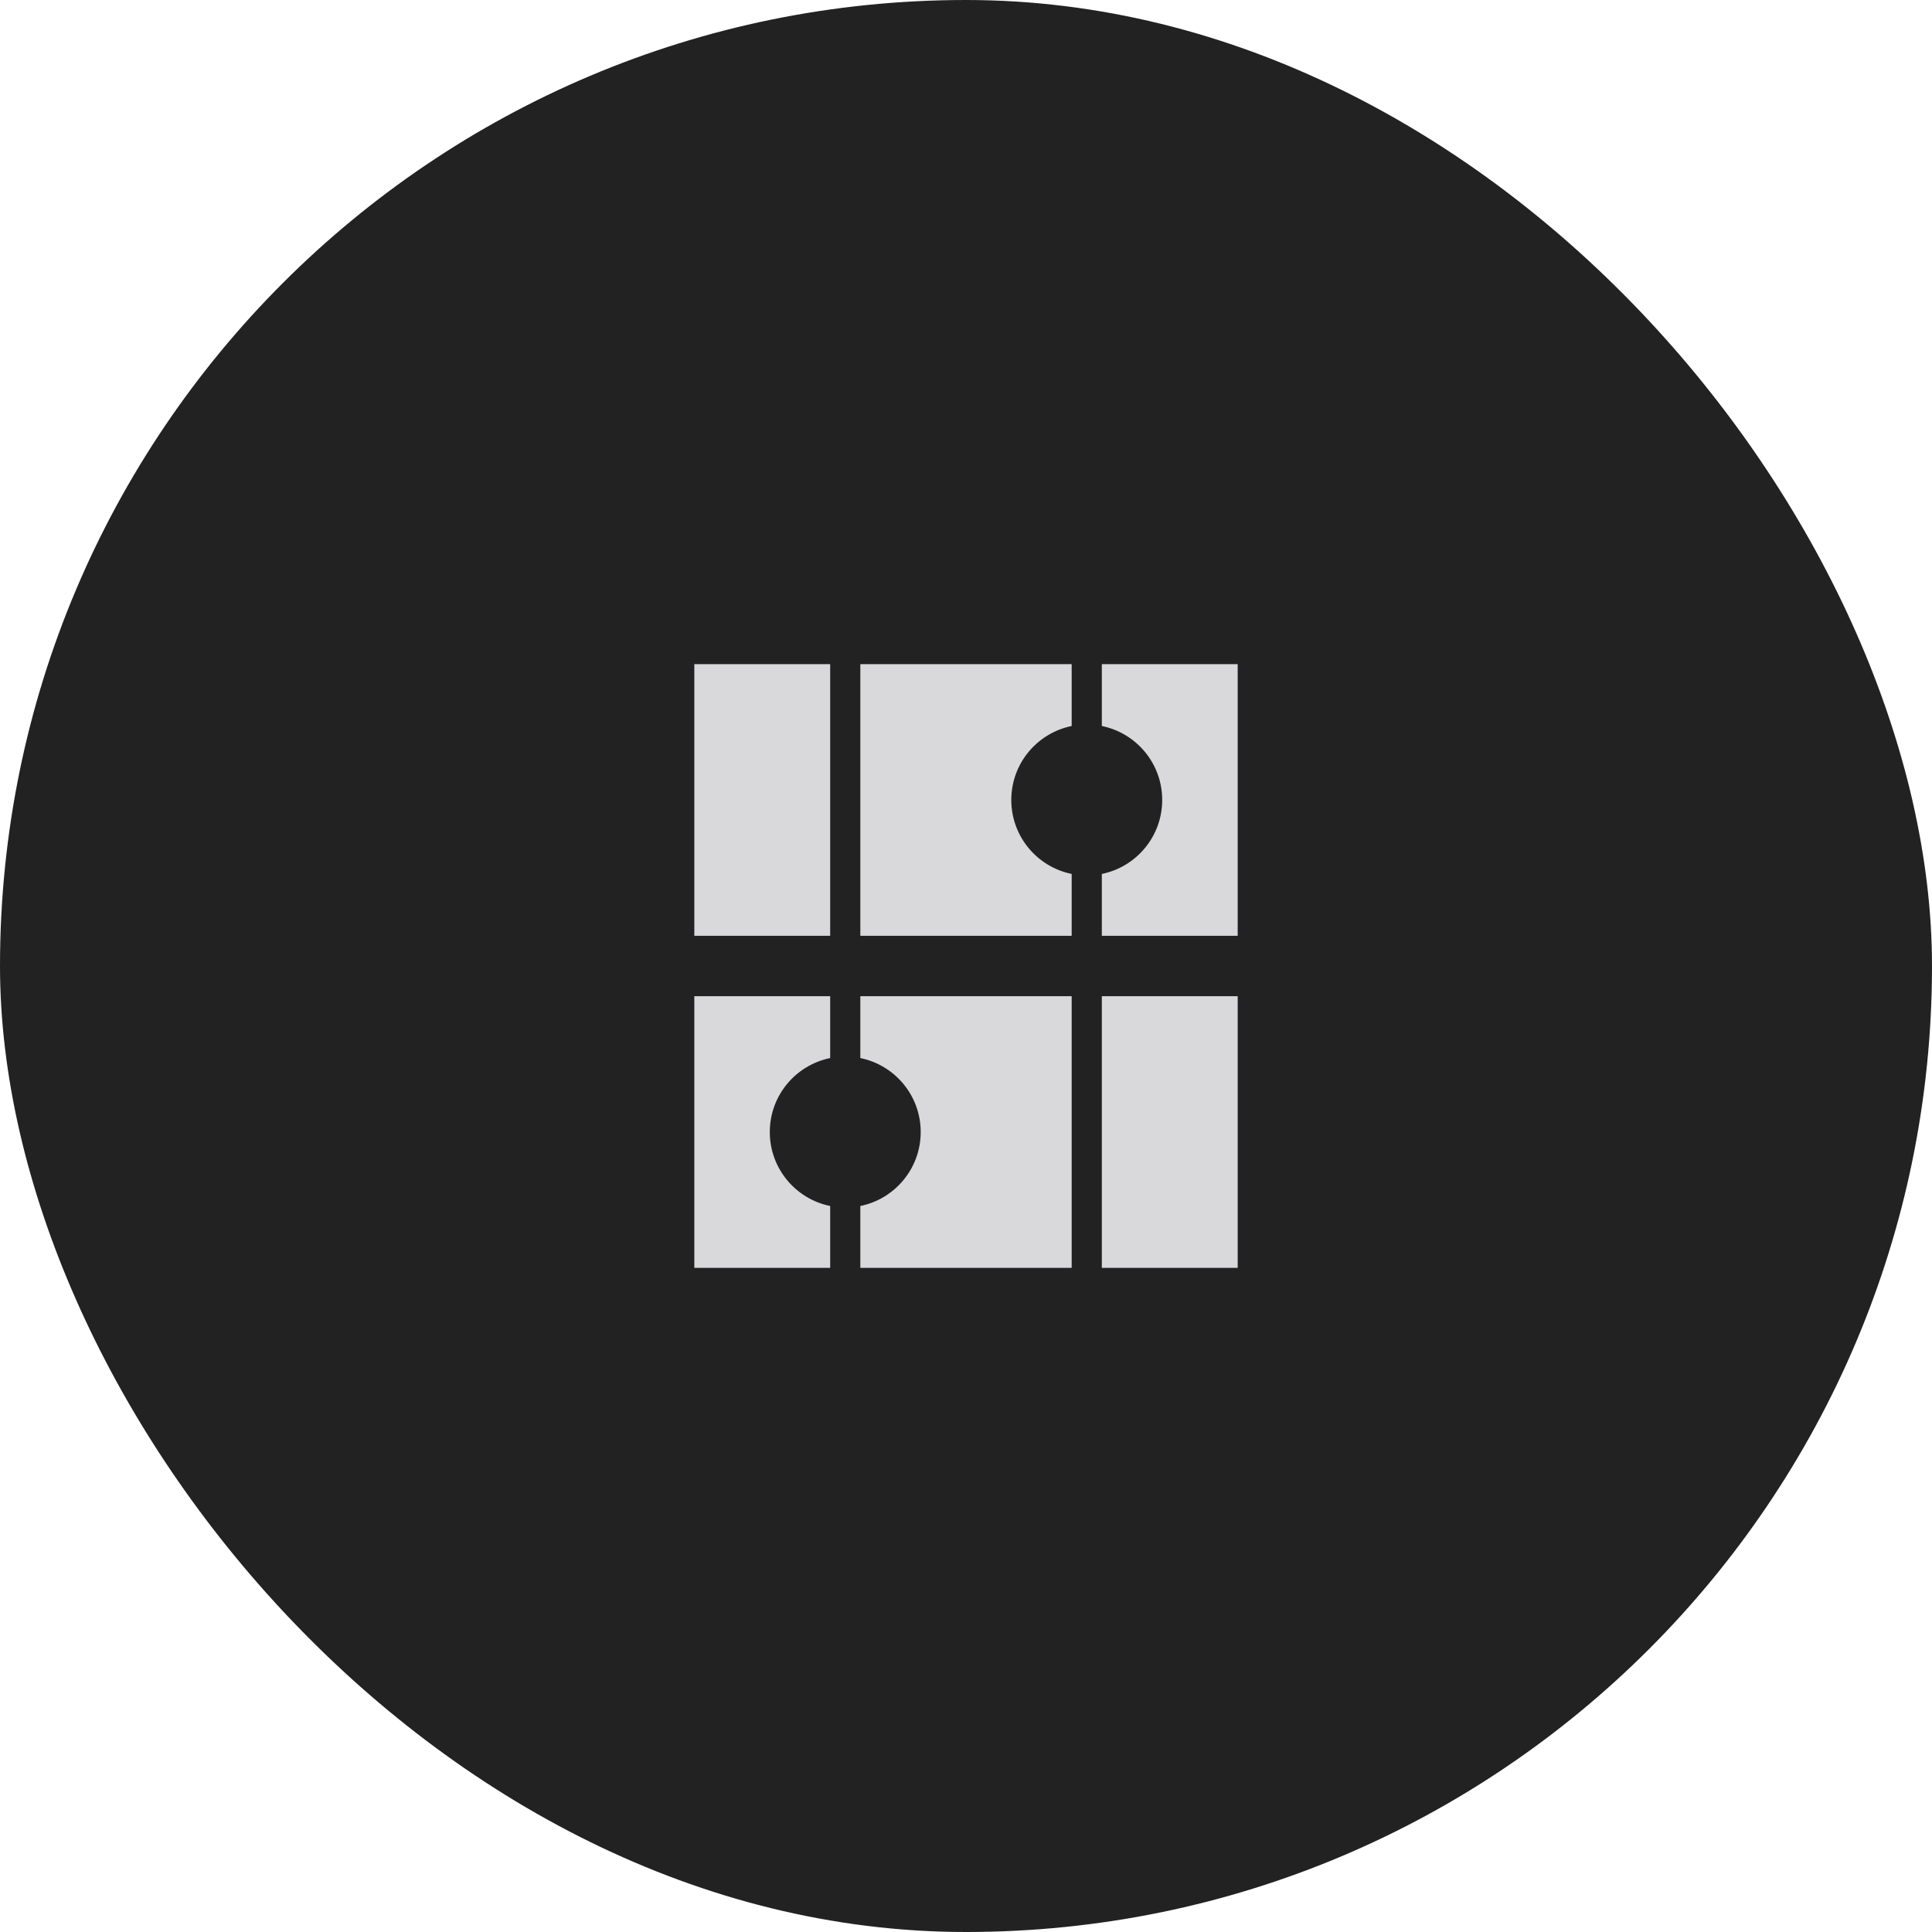 <?xml version="1.0" encoding="utf-8"?>
<svg xmlns="http://www.w3.org/2000/svg" fill="none" height="100%" overflow="visible" preserveAspectRatio="none" style="display: block;" viewBox="0 0 72 72" width="100%">
<g id="Frame 325429739">
<rect fill="#222222" height="72" rx="36" width="72"/>
<g id="Frame 2087328189">
<g id="chords_filled_24">
<g id="chords">
<path d="M30.938 24.75L30.938 34.875H25.875V29.25C25.875 26.765 25.875 24.75 25.875 24.75H30.938Z" fill="#D9D9DC"/>
<path d="M32.062 24.75L32.062 34.875H39.938V32.569C38.654 32.308 37.688 31.173 37.688 29.812C37.688 28.452 38.654 27.317 39.938 27.056V24.75H32.062Z" fill="#D9D9DC"/>
<path d="M41.062 24.75V27.056C42.346 27.317 43.312 28.452 43.312 29.812C43.312 31.173 42.346 32.308 41.062 32.569V34.875H46.125V29.25C46.125 26.765 46.125 24.75 46.125 24.75H41.062Z" fill="#D9D9DC"/>
<path d="M46.125 37.125H41.062V47.25H41.625C44.11 47.25 46.125 47.25 46.125 47.25V37.125Z" fill="#D9D9DC"/>
<path d="M39.938 47.25V37.125H32.062V39.431C33.346 39.692 34.312 40.827 34.312 42.188C34.312 43.548 33.346 44.683 32.062 44.944V47.25H39.938Z" fill="#D9D9DC"/>
<path d="M30.938 47.25V44.944C29.654 44.683 28.688 43.548 28.688 42.188C28.688 40.827 29.654 39.692 30.938 39.431V37.125H25.875V47.25C25.875 47.25 27.89 47.25 30.375 47.25H30.938Z" fill="#D9D9DC"/>
</g>
</g>
</g>
</g>
</svg>